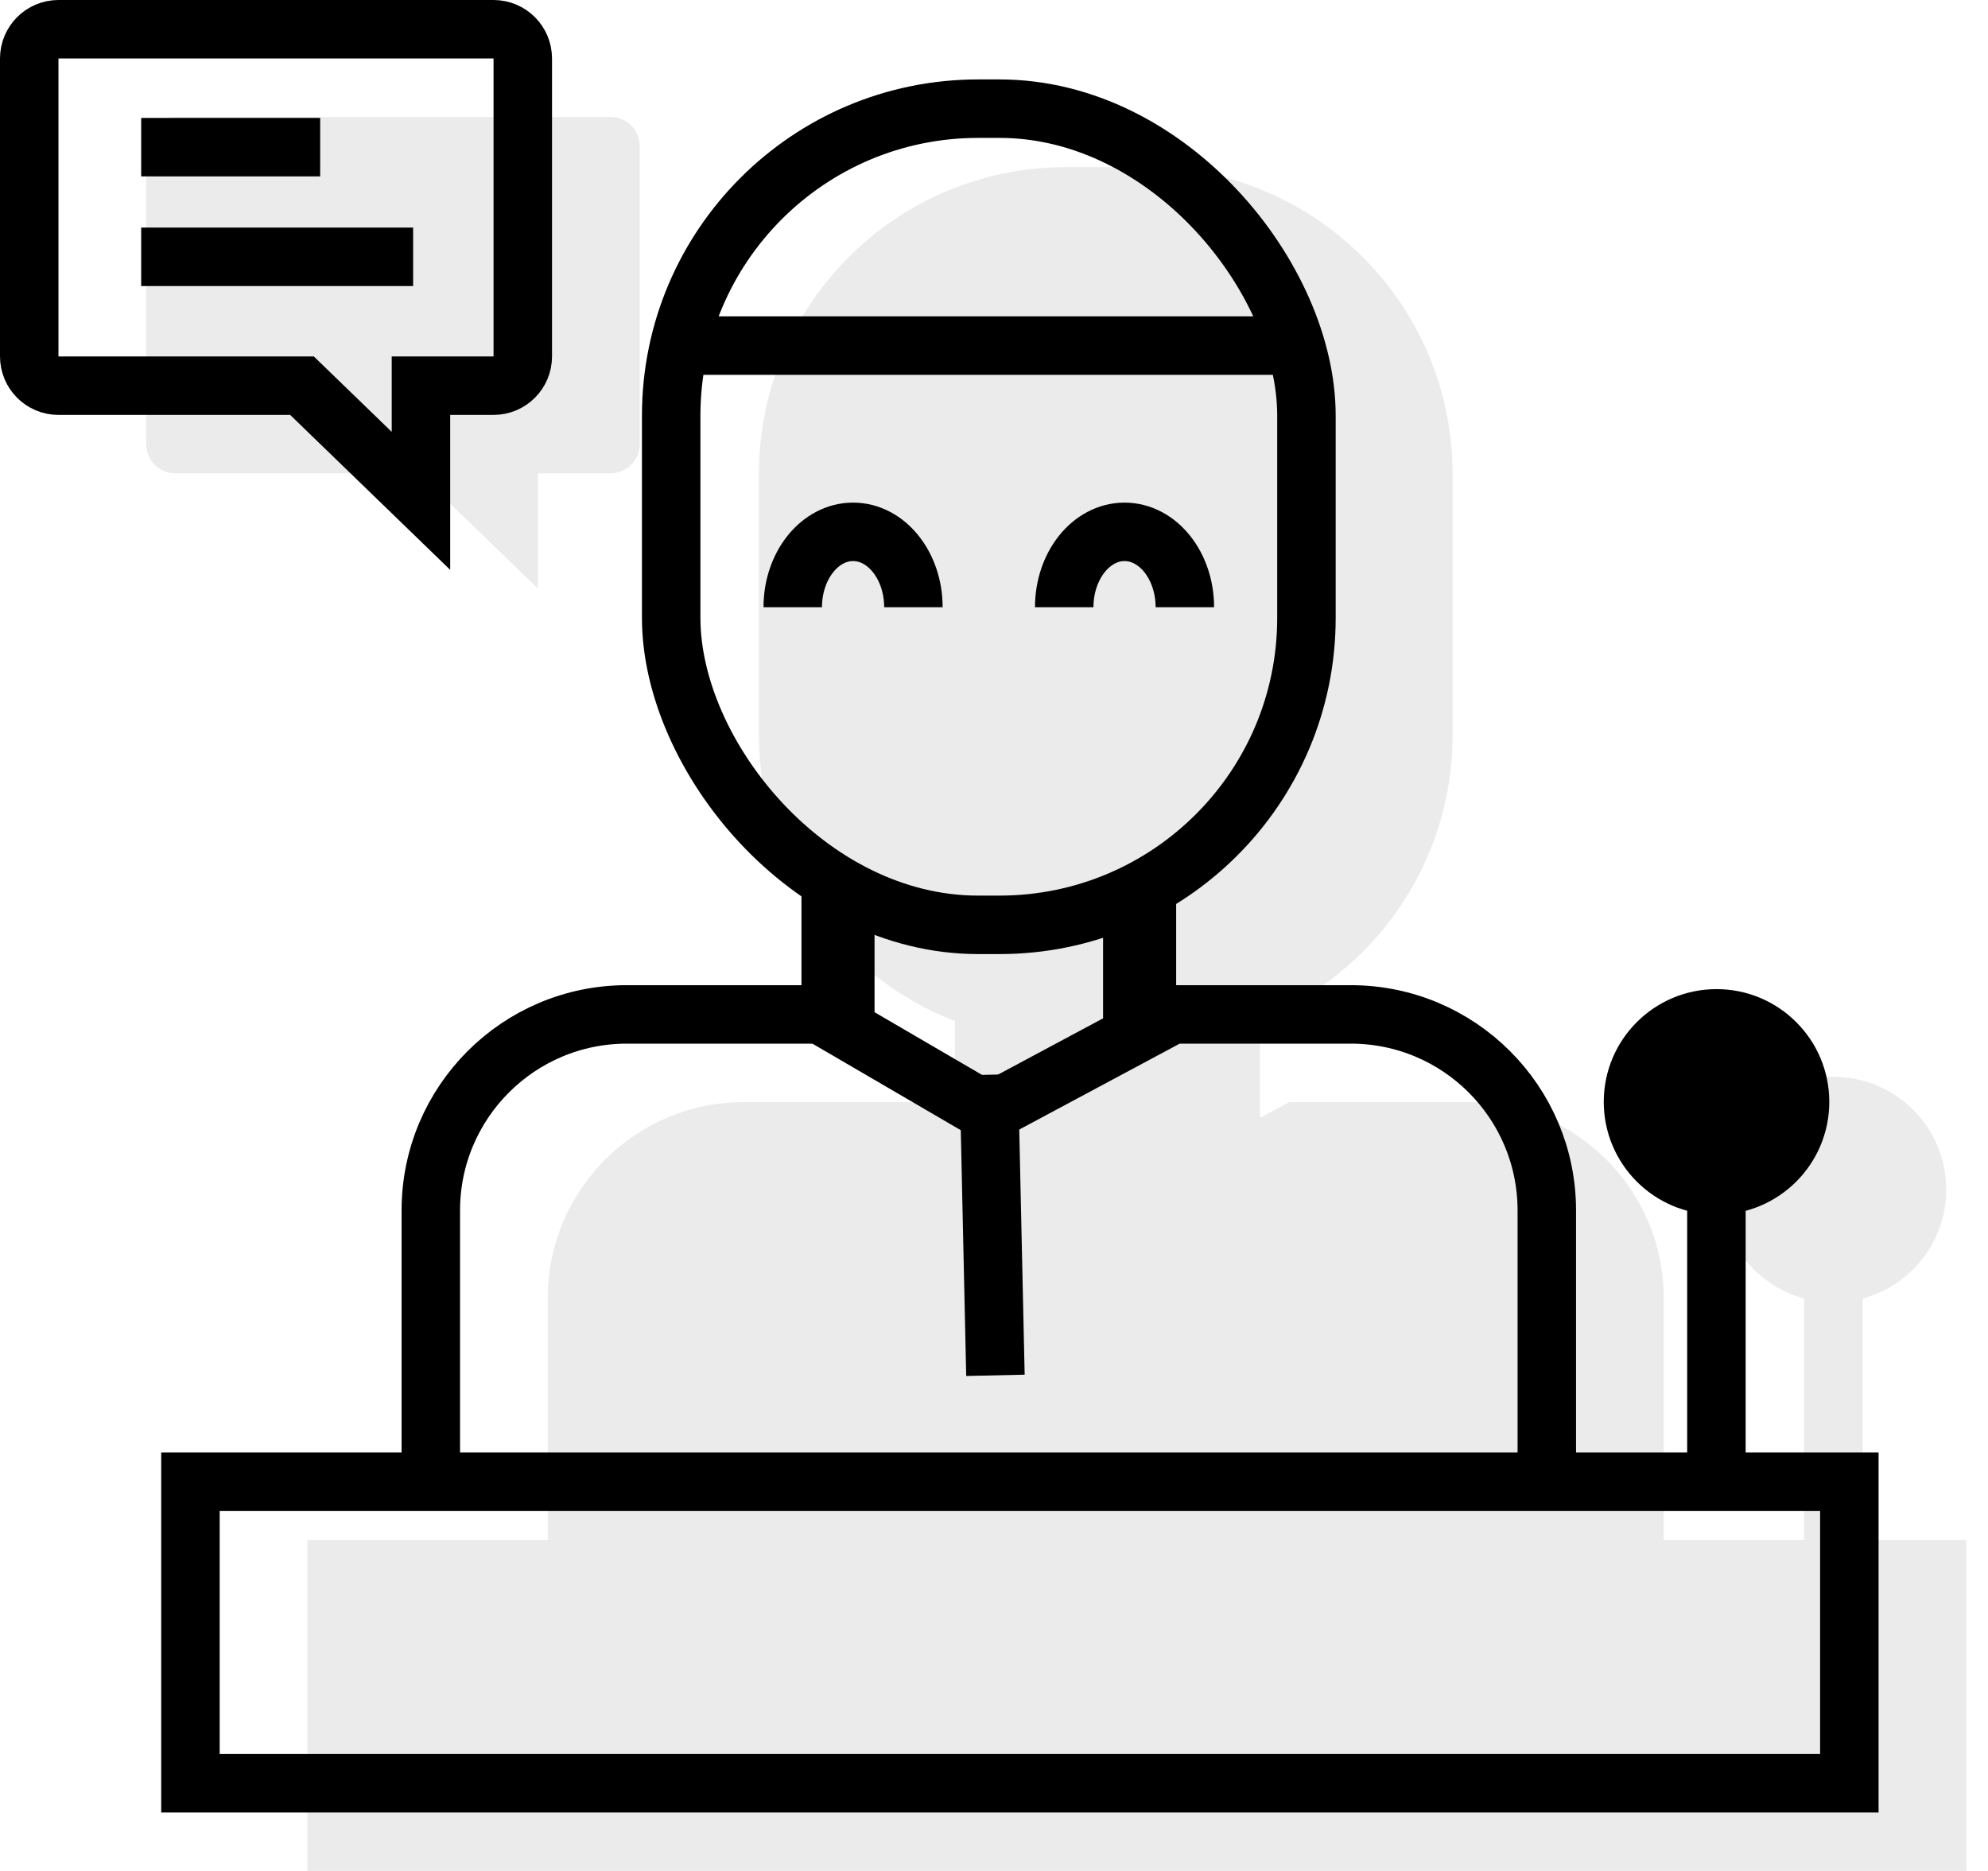<?xml version="1.0" encoding="UTF-8"?> <svg xmlns="http://www.w3.org/2000/svg" xmlns:xlink="http://www.w3.org/1999/xlink" width="68px" height="64px" viewBox="0 0 68 64"><!-- Generator: Sketch 52.6 (67491) - http://www.bohemiancoding.com/sketch --><title>Group 3</title><desc>Created with Sketch.</desc><g id="David-Website" stroke="none" stroke-width="1" fill="none" fill-rule="evenodd"><g id="Artboard" transform="translate(-398, -500)" fill-rule="nonzero"><g id="Group-3" transform="translate(399, 501)"><g id="topics-icon"><rect id="Rectangle" stroke="#000000" stroke-width="2" x="21.958" y="2.717" width="21.729" height="27.919" rx="10.5"></rect><rect id="Rectangle" stroke="#000000" stroke-width="2" x="5.514" y="49.683" width="56.743" height="10.317"></rect><path d="M13.736,50.025 L13.736,40.406 C13.736,36.702 16.739,33.7 20.442,33.7 L27.059,33.7 L32.822,37.062 L39.101,33.7 L45.203,33.7 C48.906,33.7 51.909,36.702 51.909,40.406 L51.909,50.025" id="Path" stroke="#000000" stroke-width="2"></path><g id="Group-20" stroke="#000000" stroke-width="2"><path d="M1,4.79616347e-14 L15.882,4.78506124e-14 C16.434,4.87302141e-14 16.882,0.448 16.882,1 L16.882,11.193 C16.882,11.745 16.434,12.193 15.882,12.193 L13.399,12.193 L13.399,16.133 L9.33,12.193 L1,12.193 C0.448,12.193 -2.65777172e-14,11.745 -2.66453526e-14,11.193 L-2.66453526e-14,1 C-2.6712988e-14,0.448 0.448,4.80630877e-14 1,4.79616347e-14 Z" id="Rectangle"></path><path d="M3.829,4.034 L9.951,4.034" id="Path-7"></path><path d="M3.829,7.785 L13.131,7.785" id="Path-7"></path></g><path d="M57.71,38.437 L57.71,49.19" id="Path-5" stroke="#000000" stroke-width="2"></path><path d="M32.822,35.763 L33.049,46.046" id="Path-5" stroke="#000000" stroke-width="2"></path><path d="M27.664,29.573 L27.664,34.136" id="Path-5" stroke="#000000" stroke-width="2.5"></path><path d="M37.981,29.573 L37.981,34.136" id="Path-5" stroke="#000000" stroke-width="2.5"></path><circle id="Oval" fill="#000000" cx="57.714" cy="36.692" r="3.857"></circle><path d="M30.243,19.772 C30.243,18.348 29.319,17.193 28.18,17.193 C27.04,17.193 26.116,18.348 26.116,19.772" id="Path" stroke="#000000" stroke-width="2"></path><path d="M39.528,19.772 C39.528,18.348 38.605,17.193 37.465,17.193 C36.325,17.193 35.402,18.348 35.402,19.772" id="Path" stroke="#000000" stroke-width="2"></path><path d="M22.854,10.822 L43.068,10.822" id="Path-6" stroke="#000000" stroke-width="2"></path></g><path d="M60.71,51.683 L60.71,43.417 C59.067,42.975 57.857,41.475 57.857,39.692 C57.857,37.562 59.584,35.835 61.714,35.835 C63.845,35.835 65.571,37.562 65.571,39.692 C65.571,41.478 64.358,42.98 62.71,43.419 L62.71,51.683 L66.257,51.683 L66.257,63 L9.514,63 L9.514,51.683 L17.736,51.683 L17.736,43.406 C17.736,39.702 20.739,36.7 24.442,36.7 L31.059,36.7 L31.664,37.053 L31.664,33.93 C27.74,32.409 24.958,28.598 24.958,24.136 L24.958,15.217 C24.958,9.418 29.659,4.717 35.458,4.717 L38.187,4.717 C43.986,4.717 48.687,9.418 48.687,15.217 L48.687,24.136 C48.687,28.552 45.961,32.331 42.1,33.883 L42.1,37.236 L43.101,36.7 L49.203,36.7 C52.906,36.7 55.909,39.702 55.909,43.406 L55.909,51.683 L60.71,51.683 Z M5,3 L19.882,3 C20.434,3 20.882,3.448 20.882,4 L20.882,14.193 C20.882,14.745 20.434,15.193 19.882,15.193 L17.399,15.193 L17.399,19.133 L13.33,15.193 L5,15.193 C4.448,15.193 4,14.745 4,14.193 L4,4 C4,3.448 4.448,3 5,3 Z" id="Combined-Shape" fill="#000000" opacity="0.08"></path></g></g></g></svg> 